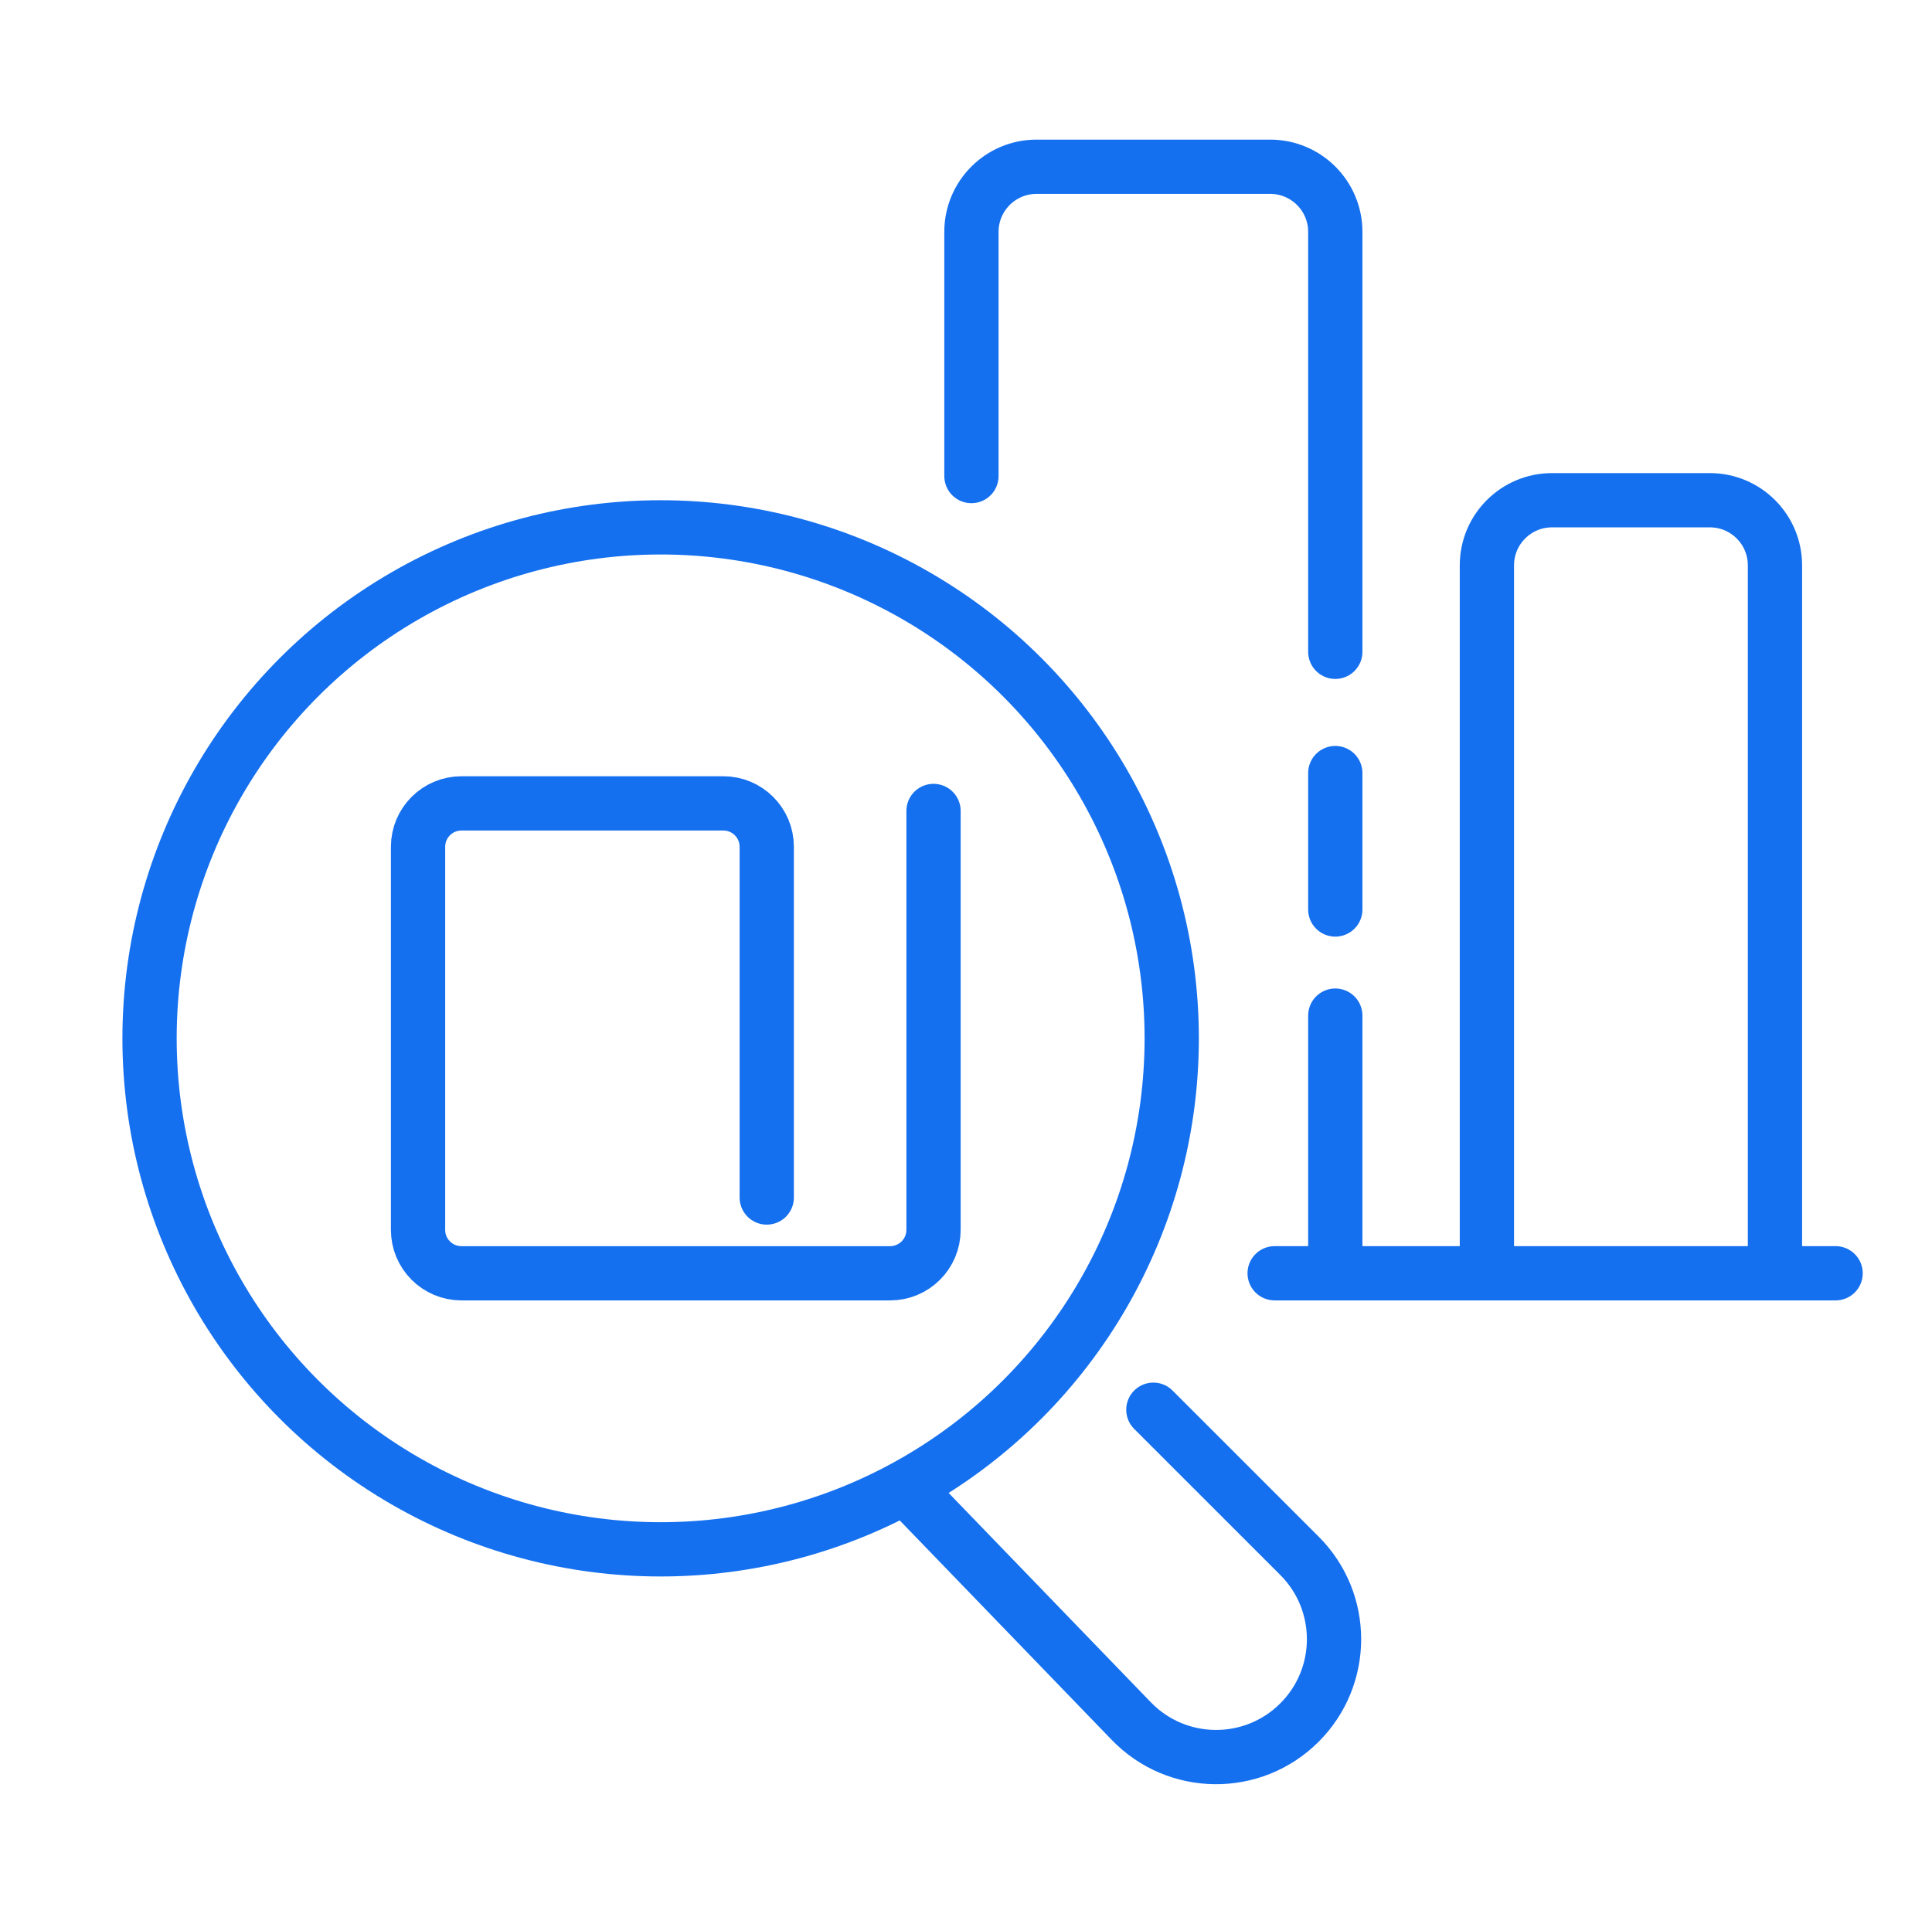 <svg width="89" height="88" viewBox="0 0 89 88" fill="none" xmlns="http://www.w3.org/2000/svg">
<g id="research_analysis">
<circle id="Ellipse 39" cx="30.433" cy="47.842" r="23.544" stroke="#1570EF" stroke-width="2.5"/>
<path id="Vector 429" d="M43.004 37.365V56.667C43.004 57.772 42.108 58.667 41.004 58.667H21.258C20.153 58.667 19.258 57.772 19.258 56.667V39.016C19.258 37.911 20.153 37.016 21.258 37.016H33.321C34.426 37.016 35.321 37.911 35.321 39.016V55.175" stroke="#1570EF" stroke-width="2.5" stroke-linecap="round"/>
<path id="Vector 430" d="M44.75 21.934V10.683C44.75 9.026 46.093 7.683 47.75 7.683H58.512C60.169 7.683 61.512 9.026 61.512 10.683V30.032" stroke="#1570EF" stroke-width="2.5" stroke-linecap="round"/>
<path id="Vector 433" d="M61.512 46.794V58.666" stroke="#1570EF" stroke-width="2.5" stroke-linecap="round"/>
<path id="Vector 434" d="M61.512 35.619V41.905" stroke="#1570EF" stroke-width="2.5" stroke-linecap="round"/>
<path id="Vector 431" d="M58.718 58.666H84.559" stroke="#1570EF" stroke-width="2.5" stroke-linecap="round"/>
<path id="Vector 432" d="M68.496 58.667V26.048C68.496 24.391 69.839 23.048 71.496 23.048H78.766C80.423 23.048 81.766 24.391 81.766 26.048V58.667" stroke="#1570EF" stroke-width="2.5" stroke-linecap="round"/>
<path id="Rectangle 395" d="M42.306 69.143L52.114 79.299C54.224 81.483 57.715 81.514 59.862 79.366V79.366C61.984 77.245 61.984 73.805 59.862 71.684L53.131 64.953" stroke="#1570EF" stroke-width="2.5" stroke-linecap="round"/>
</g>
</svg>

